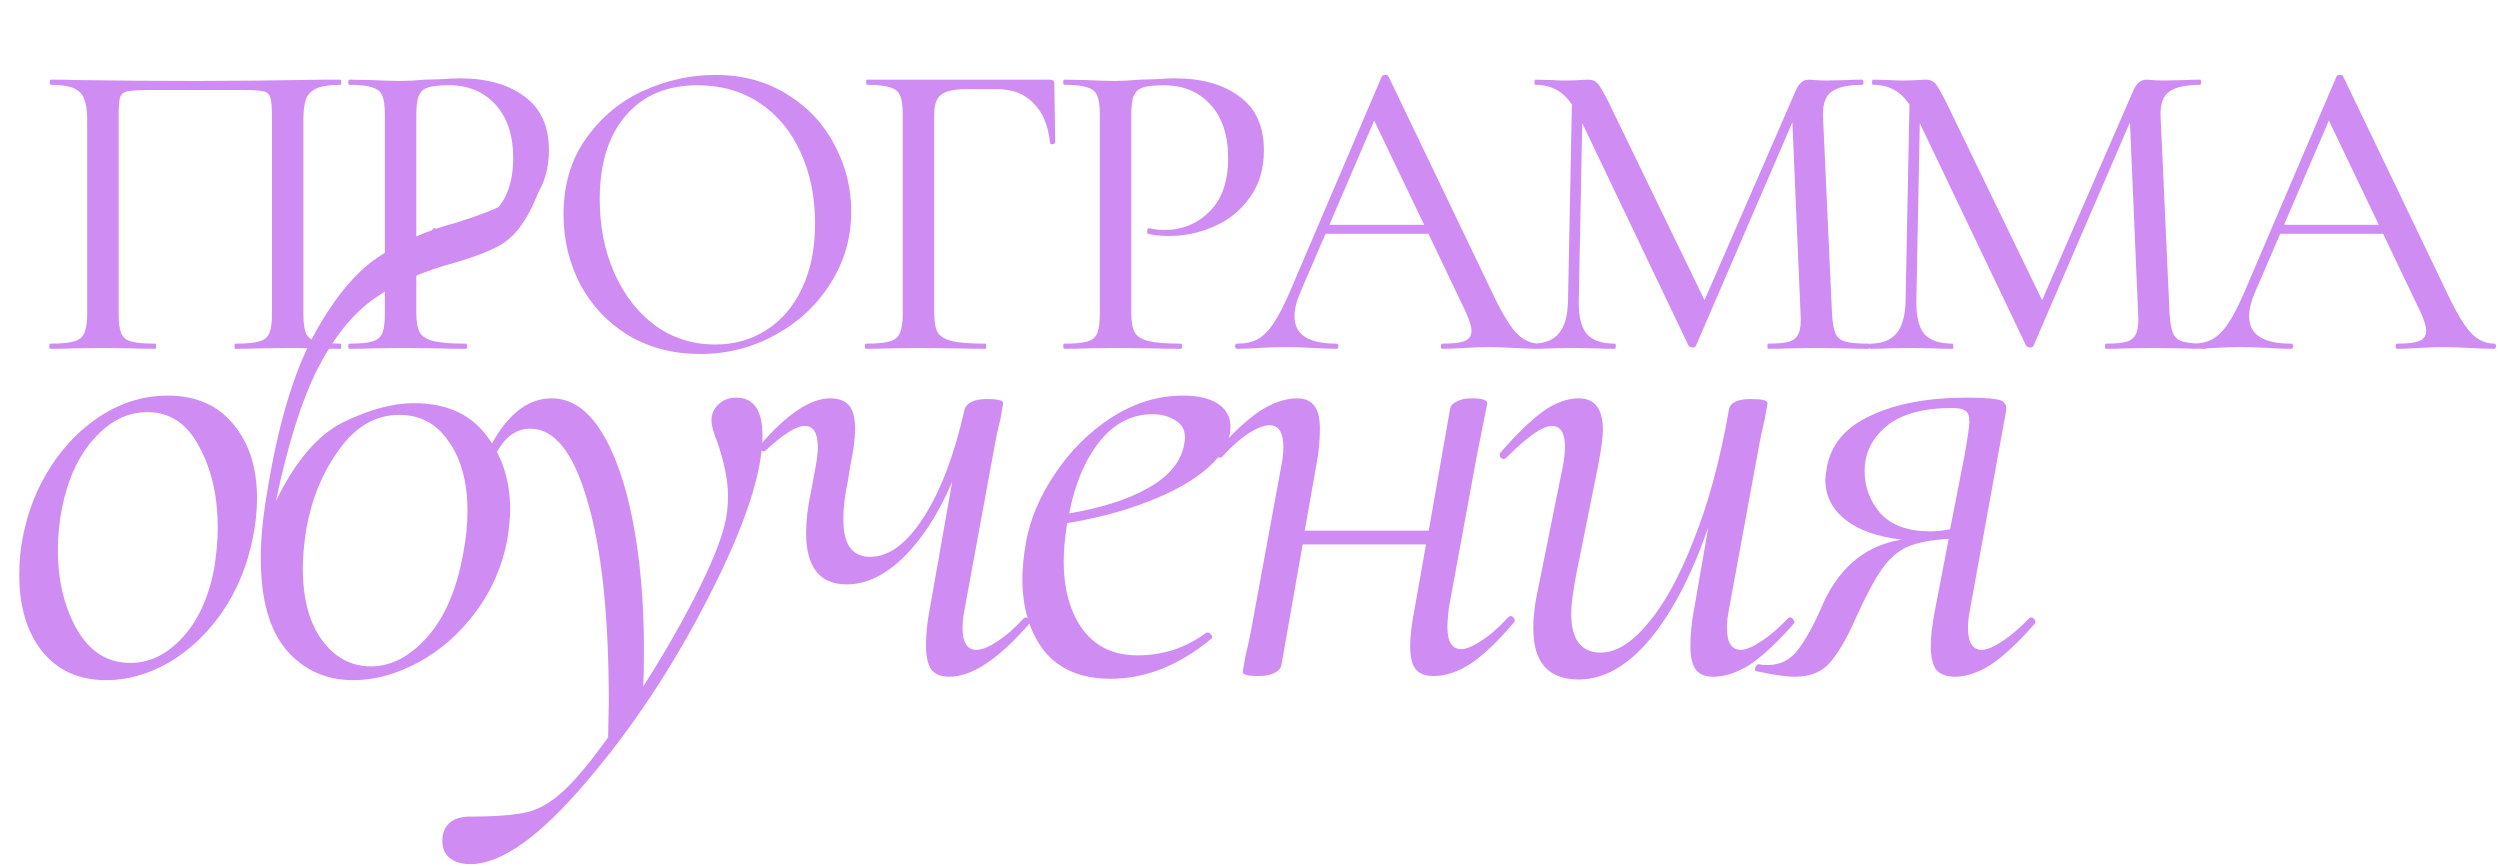 <?xml version="1.0" encoding="UTF-8"?> <svg xmlns="http://www.w3.org/2000/svg" width="563" height="195" viewBox="0 0 563 195" fill="none"> <path d="M76.664 77.388C76.793 77.388 76.858 77.582 76.858 77.97C76.858 78.358 76.793 78.552 76.664 78.552C74.595 78.552 72.946 78.519 71.718 78.455L65.026 78.358L57.946 78.455C56.718 78.519 55.069 78.552 53 78.552C52.871 78.552 52.806 78.358 52.806 77.97C52.806 77.582 52.871 77.388 53 77.388C55.457 77.388 57.235 77.226 58.334 76.903C59.498 76.58 60.274 75.966 60.662 75.06C61.05 74.091 61.243 72.636 61.243 70.696V26.278C61.243 24.08 61.114 22.625 60.856 21.914C60.662 21.203 60.144 20.75 59.304 20.556C58.463 20.362 56.75 20.265 54.164 20.265H34.282C31.567 20.265 29.724 20.362 28.754 20.556C27.849 20.75 27.267 21.235 27.009 22.011C26.815 22.722 26.718 24.144 26.718 26.278V70.696C26.718 72.7 26.912 74.155 27.3 75.06C27.688 75.966 28.431 76.58 29.53 76.903C30.694 77.226 32.504 77.388 34.961 77.388C35.09 77.388 35.155 77.582 35.155 77.97C35.155 78.358 35.09 78.552 34.961 78.552C32.892 78.552 31.244 78.519 30.015 78.455L22.935 78.358L16.244 78.455C15.015 78.519 13.366 78.552 11.297 78.552C11.168 78.552 11.103 78.358 11.103 77.97C11.103 77.582 11.168 77.388 11.297 77.388C13.754 77.388 15.532 77.226 16.631 76.903C17.795 76.58 18.571 75.966 18.959 75.06C19.412 74.091 19.638 72.636 19.638 70.696V26.957C19.638 24.953 19.412 23.401 18.959 22.302C18.571 21.203 17.795 20.394 16.631 19.877C15.468 19.36 13.722 19.101 11.394 19.101C11.265 19.101 11.2 18.907 11.2 18.519C11.2 18.131 11.265 17.938 11.394 17.938C13.593 17.938 15.726 17.97 17.795 18.035C26.33 18.164 35.188 18.228 44.368 18.228C52.58 18.228 62.213 18.131 73.269 17.938H76.664C76.793 17.938 76.858 18.131 76.858 18.519C76.858 18.907 76.793 19.101 76.664 19.101C74.336 19.101 72.558 19.36 71.33 19.877C70.166 20.394 69.358 21.203 68.905 22.302C68.517 23.401 68.323 24.953 68.323 26.957V70.696C68.323 72.636 68.517 74.091 68.905 75.06C69.358 75.966 70.134 76.58 71.233 76.903C72.397 77.226 74.207 77.388 76.664 77.388ZM93.749 70.308C93.749 72.377 94.007 73.897 94.525 74.866C95.042 75.772 96.076 76.418 97.628 76.806C99.18 77.194 101.604 77.388 104.902 77.388C105.096 77.388 105.193 77.582 105.193 77.97C105.193 78.358 105.096 78.552 104.902 78.552C102.251 78.552 100.182 78.519 98.695 78.455L90.257 78.358L83.662 78.455C82.499 78.519 80.85 78.552 78.716 78.552C78.522 78.552 78.425 78.358 78.425 77.97C78.425 77.582 78.522 77.388 78.716 77.388C81.044 77.388 82.757 77.226 83.856 76.903C84.956 76.58 85.699 75.966 86.087 75.06C86.475 74.091 86.669 72.636 86.669 70.696V25.793C86.669 23.853 86.475 22.431 86.087 21.526C85.699 20.621 84.956 20.006 83.856 19.683C82.757 19.295 81.044 19.101 78.716 19.101C78.522 19.101 78.425 18.907 78.425 18.519C78.425 18.131 78.522 17.938 78.716 17.938L83.662 18.035C86.378 18.164 88.544 18.228 90.16 18.228C91.712 18.228 93.555 18.131 95.688 17.938C96.464 17.938 97.66 17.905 99.277 17.84C100.958 17.711 102.412 17.646 103.641 17.646C109.654 17.646 114.471 19.004 118.091 21.72C121.777 24.371 123.619 28.412 123.619 33.843C123.619 38.045 122.553 41.601 120.419 44.511C118.35 47.42 115.667 49.586 112.369 51.009C109.137 52.431 105.775 53.142 102.283 53.142C100.408 53.142 98.824 52.981 97.531 52.657C97.402 52.657 97.337 52.496 97.337 52.172C97.337 51.978 97.369 51.785 97.434 51.59C97.563 51.397 97.693 51.332 97.822 51.397C98.792 51.655 99.923 51.785 101.216 51.785C105.225 51.785 108.619 50.394 111.4 47.614C114.18 44.834 115.57 40.825 115.57 35.588C115.57 30.481 114.244 26.472 111.593 23.562C108.943 20.653 105.451 19.198 101.119 19.198C98.986 19.198 97.434 19.36 96.464 19.683C95.494 19.942 94.783 20.556 94.331 21.526C93.943 22.431 93.749 23.918 93.749 25.987V70.308ZM157.655 79.716C151.642 79.716 146.276 78.325 141.556 75.545C136.901 72.7 133.28 68.886 130.694 64.101C128.172 59.252 126.911 53.983 126.911 48.293C126.911 41.634 128.592 35.944 131.955 31.224C135.317 26.44 139.616 22.851 144.853 20.459C150.155 18.067 155.554 16.871 161.049 16.871C167.192 16.871 172.59 18.325 177.246 21.235C181.901 24.08 185.457 27.862 187.914 32.582C190.435 37.302 191.696 42.312 191.696 47.614C191.696 53.498 190.144 58.897 187.041 63.81C183.937 68.724 179.767 72.603 174.53 75.448C169.358 78.293 163.733 79.716 157.655 79.716ZM161.049 77.582C165.317 77.582 169.131 76.515 172.493 74.381C175.92 72.248 178.603 69.144 180.543 65.071C182.547 60.933 183.549 56.019 183.549 50.33C183.549 44.317 182.45 38.95 180.252 34.231C178.118 29.511 175.047 25.825 171.039 23.174C167.03 20.524 162.375 19.198 157.073 19.198C150.155 19.198 144.756 21.494 140.877 26.084C136.998 30.61 135.058 36.881 135.058 44.899C135.058 50.976 136.157 56.504 138.355 61.483C140.554 66.461 143.625 70.405 147.569 73.315C151.513 76.159 156.006 77.582 161.049 77.582ZM195.054 78.552C194.86 78.552 194.763 78.358 194.763 77.97C194.763 77.582 194.86 77.388 195.054 77.388C197.446 77.388 199.192 77.226 200.291 76.903C201.455 76.58 202.231 75.966 202.619 75.06C203.071 74.091 203.298 72.636 203.298 70.696V25.793C203.298 23.853 203.104 22.431 202.716 21.526C202.328 20.621 201.584 20.006 200.485 19.683C199.386 19.295 197.64 19.101 195.248 19.101C195.119 19.101 195.054 18.907 195.054 18.519C195.054 18.131 195.119 17.938 195.248 17.938H236.466C237.112 17.938 237.435 18.228 237.435 18.81L237.629 32.097C237.629 32.291 237.435 32.42 237.048 32.485C236.66 32.485 236.466 32.388 236.466 32.194C236.078 28.315 234.849 25.34 232.78 23.271C230.711 21.138 227.996 20.071 224.634 20.071H217.845C214.935 20.071 212.963 20.491 211.929 21.332C210.894 22.108 210.377 23.627 210.377 25.89V70.308C210.377 72.377 210.636 73.897 211.153 74.866C211.735 75.772 212.802 76.418 214.354 76.806C215.97 77.194 218.491 77.388 221.918 77.388C222.048 77.388 222.112 77.582 222.112 77.97C222.112 78.358 222.048 78.552 221.918 78.552C219.267 78.552 217.198 78.519 215.711 78.455L206.692 78.358L200.097 78.455C198.869 78.519 197.188 78.552 195.054 78.552ZM254.759 70.308C254.759 72.377 255.018 73.897 255.535 74.866C256.052 75.772 257.087 76.418 258.638 76.806C260.19 77.194 262.615 77.388 265.912 77.388C266.106 77.388 266.203 77.582 266.203 77.97C266.203 78.358 266.106 78.552 265.912 78.552C263.261 78.552 261.192 78.519 259.705 78.455L251.268 78.358L244.673 78.455C243.509 78.519 241.86 78.552 239.727 78.552C239.533 78.552 239.436 78.358 239.436 77.97C239.436 77.582 239.533 77.388 239.727 77.388C242.054 77.388 243.768 77.226 244.867 76.903C245.966 76.58 246.709 75.966 247.097 75.06C247.485 74.091 247.679 72.636 247.679 70.696V25.793C247.679 23.853 247.485 22.431 247.097 21.526C246.709 20.621 245.966 20.006 244.867 19.683C243.768 19.295 242.054 19.101 239.727 19.101C239.533 19.101 239.436 18.907 239.436 18.519C239.436 18.131 239.533 17.938 239.727 17.938L244.673 18.035C247.388 18.164 249.554 18.228 251.171 18.228C252.722 18.228 254.565 18.131 256.699 17.938C257.475 17.938 258.671 17.905 260.287 17.84C261.968 17.711 263.423 17.646 264.651 17.646C270.664 17.646 275.481 19.004 279.102 21.72C282.787 24.371 284.63 28.412 284.63 33.843C284.63 38.045 283.563 41.601 281.429 44.511C279.36 47.42 276.677 49.586 273.38 51.009C270.147 52.431 266.785 53.142 263.293 53.142C261.418 53.142 259.834 52.981 258.541 52.657C258.412 52.657 258.347 52.496 258.347 52.172C258.347 51.978 258.38 51.785 258.444 51.59C258.574 51.397 258.703 51.332 258.832 51.397C259.802 51.655 260.934 51.785 262.227 51.785C266.235 51.785 269.63 50.394 272.41 47.614C275.19 44.834 276.58 40.825 276.58 35.588C276.58 30.481 275.255 26.472 272.604 23.562C269.953 20.653 266.462 19.198 262.13 19.198C259.996 19.198 258.444 19.36 257.475 19.683C256.505 19.942 255.793 20.556 255.341 21.526C254.953 22.431 254.759 23.918 254.759 25.987V70.308ZM346.705 77.388C346.964 77.388 347.093 77.582 347.093 77.97C347.093 78.358 346.964 78.552 346.705 78.552C345.477 78.552 343.57 78.487 340.983 78.358C338.397 78.228 336.49 78.164 335.262 78.164C333.774 78.164 331.932 78.228 329.733 78.358C327.665 78.487 326.048 78.552 324.884 78.552C324.626 78.552 324.496 78.358 324.496 77.97C324.496 77.582 324.626 77.388 324.884 77.388C327.212 77.388 328.861 77.194 329.83 76.806C330.865 76.353 331.382 75.578 331.382 74.478C331.382 73.509 330.93 72.054 330.024 70.114L321.684 52.657H298.505L292.783 65.944C291.943 67.884 291.522 69.662 291.522 71.278C291.522 75.351 294.658 77.388 300.93 77.388C301.253 77.388 301.415 77.582 301.415 77.97C301.415 78.358 301.253 78.552 300.93 78.552C299.766 78.552 298.085 78.487 295.886 78.358C293.43 78.228 291.296 78.164 289.486 78.164C287.869 78.164 285.897 78.228 283.57 78.358C281.63 78.487 279.981 78.552 278.624 78.552C278.3 78.552 278.139 78.358 278.139 77.97C278.139 77.582 278.3 77.388 278.624 77.388C280.434 77.388 281.953 77.065 283.182 76.418C284.475 75.707 285.703 74.478 286.867 72.733C288.031 70.987 289.324 68.433 290.746 65.071L311.21 17.162C311.339 16.968 311.598 16.871 311.986 16.871C312.374 16.871 312.6 16.968 312.665 17.162L335.746 65.265C337.945 69.985 339.82 73.185 341.371 74.866C342.923 76.547 344.701 77.388 346.705 77.388ZM299.378 50.621H320.714L309.464 27.151L299.378 50.621ZM420.713 77.388C420.907 77.388 421.004 77.582 421.004 77.97C421.004 78.358 420.907 78.552 420.713 78.552C418.644 78.552 416.995 78.519 415.767 78.455L409.075 78.358L402.577 78.455C401.543 78.519 400.088 78.552 398.213 78.552C398.084 78.552 398.019 78.358 398.019 77.97C398.019 77.582 398.084 77.388 398.213 77.388C400.411 77.388 402.028 77.226 403.062 76.903C404.097 76.515 404.776 75.868 405.099 74.963C405.487 74.058 405.616 72.636 405.487 70.696L403.644 27.539L381.92 77.873C381.791 78.131 381.532 78.261 381.144 78.261C380.821 78.261 380.53 78.131 380.271 77.873L356.317 27.733L355.541 67.69C355.476 71.116 356.058 73.606 357.286 75.157C358.58 76.644 360.713 77.388 363.687 77.388C363.817 77.388 363.881 77.582 363.881 77.97C363.881 78.358 363.817 78.552 363.687 78.552C361.877 78.552 360.487 78.519 359.517 78.455L354.28 78.358L349.043 78.455C348.138 78.519 346.845 78.552 345.164 78.552C344.97 78.552 344.873 78.358 344.873 77.97C344.873 77.582 344.97 77.388 345.164 77.388C347.814 77.388 349.786 76.612 351.08 75.06C352.373 73.509 353.052 71.052 353.116 67.69L353.989 23.562C352.049 20.588 349.334 19.101 345.842 19.101C345.649 19.101 345.552 18.907 345.552 18.519C345.552 18.131 345.649 17.938 345.842 17.938L349.625 18.035C350.336 18.099 351.274 18.131 352.437 18.131C353.73 18.131 354.797 18.099 355.638 18.035C356.543 17.97 357.254 17.938 357.771 17.938C358.612 17.938 359.291 18.228 359.808 18.81C360.325 19.392 361.133 20.782 362.233 22.981L383.86 67.593L404.42 20.362C405.131 18.746 406.101 17.938 407.33 17.938C407.653 17.938 408.138 17.97 408.784 18.035C409.431 18.099 410.271 18.131 411.306 18.131L416.155 18.035C416.866 17.97 417.965 17.938 419.452 17.938C419.582 17.938 419.646 18.131 419.646 18.519C419.646 18.907 419.582 19.101 419.452 19.101C416.22 19.101 413.892 19.619 412.47 20.653C411.112 21.623 410.465 23.401 410.53 25.987L412.567 70.696C412.696 72.7 412.955 74.155 413.342 75.06C413.73 75.966 414.442 76.58 415.476 76.903C416.575 77.226 418.321 77.388 420.713 77.388ZM496.735 77.388C496.929 77.388 497.026 77.582 497.026 77.97C497.026 78.358 496.929 78.552 496.735 78.552C494.666 78.552 493.017 78.519 491.789 78.455L485.097 78.358L478.599 78.455C477.565 78.519 476.11 78.552 474.235 78.552C474.105 78.552 474.041 78.358 474.041 77.97C474.041 77.582 474.105 77.388 474.235 77.388C476.433 77.388 478.049 77.226 479.084 76.903C480.118 76.515 480.797 75.868 481.121 74.963C481.508 74.058 481.638 72.636 481.508 70.696L479.666 27.539L457.942 77.873C457.812 78.131 457.554 78.261 457.166 78.261C456.843 78.261 456.552 78.131 456.293 77.873L432.338 27.733L431.562 67.69C431.498 71.116 432.08 73.606 433.308 75.157C434.601 76.644 436.735 77.388 439.709 77.388C439.838 77.388 439.903 77.582 439.903 77.97C439.903 78.358 439.838 78.552 439.709 78.552C437.899 78.552 436.508 78.519 435.539 78.455L430.302 78.358L425.065 78.455C424.159 78.519 422.866 78.552 421.185 78.552C420.991 78.552 420.894 78.358 420.894 77.97C420.894 77.582 420.991 77.388 421.185 77.388C423.836 77.388 425.808 76.612 427.101 75.06C428.394 73.509 429.073 71.052 429.138 67.69L430.011 23.562C428.071 20.588 425.355 19.101 421.864 19.101C421.67 19.101 421.573 18.907 421.573 18.519C421.573 18.131 421.67 17.938 421.864 17.938L425.646 18.035C426.358 18.099 427.295 18.131 428.459 18.131C429.752 18.131 430.819 18.099 431.659 18.035C432.565 17.97 433.276 17.938 433.793 17.938C434.633 17.938 435.312 18.228 435.83 18.81C436.347 19.392 437.155 20.782 438.254 22.981L459.881 67.593L480.442 20.362C481.153 18.746 482.123 17.938 483.351 17.938C483.674 17.938 484.159 17.97 484.806 18.035C485.452 18.099 486.293 18.131 487.327 18.131L492.177 18.035C492.888 17.97 493.987 17.938 495.474 17.938C495.603 17.938 495.668 18.131 495.668 18.519C495.668 18.907 495.603 19.101 495.474 19.101C492.241 19.101 489.914 19.619 488.491 20.653C487.133 21.623 486.487 23.401 486.552 25.987L488.588 70.696C488.718 72.7 488.976 74.155 489.364 75.06C489.752 75.966 490.463 76.58 491.498 76.903C492.597 77.226 494.343 77.388 496.735 77.388ZM561.7 77.388C561.959 77.388 562.088 77.582 562.088 77.97C562.088 78.358 561.959 78.552 561.7 78.552C560.472 78.552 558.565 78.487 555.978 78.358C553.392 78.228 551.485 78.164 550.256 78.164C548.769 78.164 546.927 78.228 544.728 78.358C542.659 78.487 541.043 78.552 539.879 78.552C539.621 78.552 539.491 78.358 539.491 77.97C539.491 77.582 539.621 77.388 539.879 77.388C542.207 77.388 543.855 77.194 544.825 76.806C545.86 76.353 546.377 75.578 546.377 74.478C546.377 73.509 545.924 72.054 545.019 70.114L536.679 52.657H513.5L507.778 65.944C506.937 67.884 506.517 69.662 506.517 71.278C506.517 75.351 509.653 77.388 515.924 77.388C516.248 77.388 516.409 77.582 516.409 77.97C516.409 78.358 516.248 78.552 515.924 78.552C514.761 78.552 513.08 78.487 510.881 78.358C508.424 78.228 506.291 78.164 504.48 78.164C502.864 78.164 500.892 78.228 498.565 78.358C496.625 78.487 494.976 78.552 493.618 78.552C493.295 78.552 493.133 78.358 493.133 77.97C493.133 77.582 493.295 77.388 493.618 77.388C495.429 77.388 496.948 77.065 498.177 76.418C499.47 75.707 500.698 74.478 501.862 72.733C503.026 70.987 504.319 68.433 505.741 65.071L526.205 17.162C526.334 16.968 526.593 16.871 526.98 16.871C527.368 16.871 527.595 16.968 527.659 17.162L550.741 65.265C552.94 69.985 554.815 73.185 556.366 74.866C557.918 76.547 559.696 77.388 561.7 77.388ZM514.373 50.621H535.709L524.459 27.151L514.373 50.621Z" fill="#CF8CF3"></path> <path d="M23.897 153.172C17.793 153.172 12.983 151 9.466 146.655C6.052 142.31 4.345 136.621 4.345 129.586C4.345 126.379 4.603 123.534 5.121 121.052C6.259 115.052 8.431 109.621 11.638 104.759C14.845 99.897 18.724 96.069 23.276 93.276C27.828 90.483 32.638 89.086 37.707 89.086C44.121 89.086 49.086 91.259 52.603 95.603C56.121 99.845 57.879 105.379 57.879 112.207C57.879 115.103 57.569 118.052 56.948 121.052C55.707 127.362 53.379 133 49.965 137.966C46.552 142.828 42.517 146.603 37.862 149.293C33.31 151.879 28.655 153.172 23.897 153.172ZM29.328 149.293C33.672 149.293 37.603 147.379 41.121 143.552C44.638 139.724 47.017 134.5 48.259 127.879C48.776 124.569 49.035 121.569 49.035 118.879C49.035 111.741 47.638 105.638 44.845 100.569C42.155 95.397 38.276 92.81 33.207 92.81C28.759 92.81 24.776 94.776 21.259 98.707C17.741 102.534 15.31 107.759 13.966 114.379C13.345 117.483 13.034 120.638 13.034 123.845C13.034 130.776 14.483 136.776 17.379 141.845C20.276 146.81 24.259 149.293 29.328 149.293ZM121.102 38.5C121.102 38.293 121.309 38.19 121.723 38.19C122.033 38.19 122.292 38.293 122.499 38.5C122.809 38.603 122.913 38.707 122.809 38.81C121.258 43.672 119.654 47.345 117.999 49.828C116.447 52.31 114.533 54.172 112.258 55.414C109.982 56.655 106.723 57.897 102.482 59.138C95.137 61.103 89.085 63.793 84.326 67.207C79.568 70.517 75.326 75.741 71.602 82.879C67.982 90.017 64.826 100 62.137 112.828C66.585 103.724 71.706 97.776 77.499 94.983C83.292 92.19 88.516 90.793 93.171 90.793C100.309 90.793 105.689 93.121 109.309 97.776C113.033 102.431 114.895 108.121 114.895 114.845C114.895 116.293 114.689 118.466 114.275 121.362C113.137 127.466 110.758 132.948 107.137 137.81C103.516 142.672 99.223 146.448 94.257 149.138C89.292 151.828 84.378 153.172 79.516 153.172C73.413 153.172 68.395 150.897 64.464 146.345C60.637 141.793 58.723 134.914 58.723 125.707C58.723 121.362 59.189 116.5 60.12 111.121C62.499 96.224 65.913 84.534 70.361 76.052C74.913 67.569 79.775 61.569 84.947 58.052C90.12 54.535 96.068 51.897 102.792 50.138C108.378 48.379 112.516 46.724 115.206 45.172C117.999 43.621 119.964 41.397 121.102 38.5ZM68.964 119.19C68.447 122.603 68.189 125.5 68.189 127.879C68.189 134.81 69.637 140.241 72.533 144.172C75.43 148.103 79.102 150.069 83.551 150.069C88.102 150.069 92.344 147.845 96.275 143.397C100.206 138.948 102.895 132.638 104.344 124.466C104.964 121.155 105.275 118.052 105.275 115.155C105.275 108.638 103.878 103.414 101.085 99.483C98.395 95.448 94.671 93.431 89.913 93.431C84.637 93.431 80.137 96.017 76.413 101.19C72.689 106.259 70.206 112.259 68.964 119.19ZM165.809 89.552C169.74 89.552 171.706 92.397 171.706 98.086C171.706 106.569 167.671 118.672 159.602 134.397C151.637 150.017 142.43 163.931 131.981 176.138C121.533 188.448 112.843 194.603 105.912 194.603C103.843 194.603 102.24 194.086 101.102 193.052C99.861 192.017 99.395 190.362 99.706 188.086C100.326 185.293 102.395 183.897 105.912 183.897C110.361 183.897 113.93 183.69 116.619 183.276C119.412 182.966 121.999 181.931 124.378 180.172C127.585 178 131.775 173.293 136.947 166.052L137.102 158.138C137.102 138.69 135.499 123.586 132.292 112.828C129.188 101.966 124.895 96.534 119.412 96.534C116.206 96.534 113.619 98.448 111.654 102.276C111.55 102.586 111.24 102.741 110.723 102.741C109.999 102.741 109.688 102.431 109.792 101.81C113.723 93.741 118.533 89.707 124.223 89.707C128.568 89.707 132.292 92.19 135.395 97.155C138.499 102.121 140.878 108.897 142.533 117.483C144.188 126.069 145.016 135.69 145.016 146.345C145.016 149.966 144.964 152.707 144.861 154.569C149.309 147.638 153.24 140.81 156.654 134.086C160.068 127.362 162.24 122.086 163.171 118.259C163.688 116.293 163.947 114.121 163.947 111.741C163.947 108.224 163.119 104.086 161.464 99.328C160.637 97.362 160.223 95.81 160.223 94.672C160.223 93.224 160.74 92.034 161.775 91.103C162.809 90.069 164.154 89.552 165.809 89.552ZM230.572 139.207C230.675 139.103 230.83 139.052 231.037 139.052C231.348 139.052 231.606 139.259 231.813 139.672C232.02 139.983 232.02 140.241 231.813 140.448C224.882 148.414 218.882 152.397 213.813 152.397C211.951 152.397 210.606 151.879 209.779 150.845C208.951 149.707 208.537 147.897 208.537 145.414C208.537 142.828 208.796 140.19 209.313 137.5L214.434 108.483C211.33 115.724 207.658 121.414 203.416 125.552C199.279 129.586 195.037 131.603 190.692 131.603C184.589 131.603 181.537 127.724 181.537 119.966C181.537 117.172 181.899 114.121 182.623 110.81L183.71 104.914C184.02 103.155 184.175 101.759 184.175 100.724C184.175 97.517 183.192 95.914 181.227 95.914C179.365 95.914 176.468 97.724 172.537 101.345C172.33 101.552 172.175 101.655 172.072 101.655C171.761 101.655 171.503 101.5 171.296 101.19C171.089 100.776 171.089 100.414 171.296 100.103C177.296 93.172 182.52 89.707 186.968 89.707C188.83 89.707 190.227 90.224 191.158 91.259C192.089 92.293 192.554 94.052 192.554 96.534C192.554 98.914 192.192 101.707 191.468 104.914L191.003 108.017C190.279 111.328 189.916 114.328 189.916 117.017C189.916 122.603 191.934 125.397 195.968 125.397C200.21 125.397 204.244 122.397 208.072 116.397C211.899 110.397 214.951 102.328 217.227 92.19C217.744 90.638 219.451 89.862 222.348 89.862C224.727 89.862 225.916 90.172 225.916 90.793L225.296 94.362C224.675 96.845 224.106 99.586 223.589 102.586L217.227 137.19C216.916 138.741 216.761 140.138 216.761 141.379C216.761 144.69 217.796 146.345 219.865 146.345C221.106 146.345 222.658 145.724 224.52 144.483C226.485 143.241 228.503 141.483 230.572 139.207ZM277.1 96.069C277.1 99.276 275.393 102.379 271.98 105.379C268.669 108.276 264.169 110.81 258.48 112.983C252.893 115.155 246.842 116.759 240.324 117.793C239.807 121.103 239.549 123.948 239.549 126.328C239.549 132.741 240.997 137.914 243.893 141.845C246.79 145.672 250.876 147.586 256.152 147.586C261.945 147.586 267.118 145.879 271.669 142.466H271.98C272.29 142.466 272.549 142.621 272.756 142.931C273.066 143.241 273.066 143.552 272.756 143.862C265.514 149.862 257.962 152.862 250.1 152.862C243.583 152.862 238.618 150.793 235.204 146.655C231.893 142.414 230.238 136.983 230.238 130.362C230.238 128.086 230.497 125.397 231.014 122.293C231.945 117.017 234.118 111.845 237.531 106.776C240.945 101.603 245.187 97.362 250.256 94.052C255.428 90.741 260.807 89.086 266.393 89.086C269.807 89.086 272.445 89.707 274.307 90.948C276.169 92.19 277.1 93.897 277.1 96.069ZM259.566 93.276C254.807 93.276 250.773 95.397 247.462 99.638C244.256 103.776 242.031 109.103 240.79 115.621C248.031 114.379 253.876 112.517 258.324 110.034C262.876 107.552 265.618 104.448 266.549 100.724C266.756 99.69 266.859 98.966 266.859 98.552C266.859 96.793 266.135 95.5 264.687 94.672C263.238 93.741 261.531 93.276 259.566 93.276ZM339.6 139.052C339.807 138.845 340.013 138.741 340.22 138.741C340.531 138.741 340.789 138.948 340.996 139.362C341.203 139.672 341.151 139.983 340.841 140.293C337.324 144.431 334.117 147.483 331.22 149.448C328.324 151.31 325.531 152.241 322.841 152.241C320.979 152.241 319.634 151.724 318.807 150.69C317.979 149.655 317.565 147.948 317.565 145.569C317.565 143.397 317.876 140.707 318.496 137.5L321.134 122.603H293.358L288.548 149.914C288.341 150.638 287.772 151.207 286.841 151.621C286.013 152.034 284.876 152.241 283.427 152.241C281.979 152.241 280.996 152.138 280.479 151.931C280.065 151.828 279.858 151.621 279.858 151.31L280.479 147.741C281.1 145.259 281.669 142.517 282.186 139.517L288.548 104.914C288.858 103.362 289.013 101.966 289.013 100.724C289.013 97.414 287.979 95.759 285.91 95.759C284.669 95.759 283.065 96.379 281.1 97.621C279.238 98.862 277.272 100.621 275.203 102.897C275.1 103 274.945 103.052 274.738 103.052C274.427 103.052 274.117 102.897 273.807 102.586C273.6 102.172 273.651 101.862 273.962 101.655C277.479 97.621 280.686 94.621 283.582 92.655C286.582 90.69 289.427 89.707 292.117 89.707C293.876 89.707 295.169 90.276 295.996 91.414C296.824 92.448 297.238 94.155 297.238 96.534C297.238 99.224 296.979 101.914 296.462 104.603L293.824 119.5H321.755L326.565 92.034C326.669 91.414 327.134 90.897 327.962 90.483C328.789 89.966 329.927 89.707 331.376 89.707C333.755 89.707 334.945 90.069 334.945 90.793C334.841 91.414 334.531 92.966 334.013 95.448C333.496 97.931 333.031 100.259 332.617 102.431L326.255 137.034C326.048 139.103 325.945 140.448 325.945 141.069C325.945 144.483 326.979 146.19 329.048 146.19C330.186 146.19 331.686 145.569 333.548 144.328C335.513 143.086 337.531 141.328 339.6 139.052ZM402.712 139.207C402.816 139.103 402.971 139.052 403.178 139.052C403.488 139.052 403.747 139.259 403.954 139.672C404.161 139.983 404.161 140.241 403.954 140.448C400.333 144.586 397.074 147.638 394.178 149.603C391.281 151.466 388.488 152.397 385.799 152.397C384.04 152.397 382.747 151.879 381.919 150.845C381.092 149.707 380.678 147.948 380.678 145.569C380.678 142.879 380.937 140.19 381.454 137.5L384.712 118.724C380.988 129.483 376.592 137.914 371.523 144.017C366.454 150.017 361.126 153.017 355.54 153.017C348.712 153.017 345.299 149.19 345.299 141.534C345.299 138.741 345.661 135.741 346.385 132.534L351.971 104.914C352.281 103.155 352.437 101.759 352.437 100.724C352.437 97.517 351.454 95.914 349.488 95.914C347.419 95.914 344.006 98.293 339.247 103.052C339.04 103.259 338.833 103.362 338.626 103.362C338.316 103.362 338.057 103.207 337.85 102.897C337.643 102.483 337.695 102.121 338.006 101.81C341.626 97.672 344.781 94.621 347.471 92.655C350.264 90.69 352.954 89.707 355.54 89.707C359.161 89.707 360.971 92.086 360.971 96.845C360.971 98.397 360.609 101.086 359.885 104.914L354.919 129.586C354.195 133.517 353.833 136.362 353.833 138.121C353.833 144.017 356.057 146.966 360.506 146.966C363.919 146.966 367.437 144.793 371.057 140.448C374.781 136.103 378.247 129.793 381.454 121.517C384.764 113.241 387.402 103.466 389.368 92.19C389.678 90.638 391.333 89.862 394.333 89.862C396.816 89.862 398.057 90.172 398.057 90.793L397.437 94.362C396.816 96.845 396.247 99.586 395.73 102.586L389.368 137.19C389.057 138.741 388.902 140.138 388.902 141.379C388.902 144.69 389.937 146.345 392.006 146.345C393.143 146.345 394.643 145.724 396.506 144.483C398.471 143.241 400.54 141.483 402.712 139.207ZM456.999 139.207C457.102 139.103 457.257 139.052 457.464 139.052C457.774 139.052 458.033 139.259 458.24 139.672C458.447 139.983 458.447 140.241 458.24 140.448C454.619 144.586 451.361 147.638 448.464 149.603C445.567 151.466 442.826 152.397 440.24 152.397C438.378 152.397 436.981 151.879 436.05 150.845C435.223 149.707 434.809 147.897 434.809 145.414C434.809 143.345 435.119 140.707 435.74 137.5L438.843 121.362C434.809 121.569 431.654 122.19 429.378 123.224C427.205 124.259 425.343 125.914 423.792 128.19C422.24 130.362 420.326 133.931 418.05 138.897C416.188 143.241 414.274 146.603 412.309 148.983C410.447 151.259 407.757 152.397 404.24 152.397C402.274 152.397 399.378 151.983 395.55 151.155C395.343 151.155 395.24 151 395.24 150.69C395.24 150.379 395.343 150.121 395.55 149.914C395.757 149.603 395.964 149.5 396.171 149.603C396.585 149.707 397.257 149.759 398.188 149.759C400.981 149.759 403.257 148.569 405.016 146.19C406.878 143.707 408.792 140.138 410.757 135.483C414.585 127.414 420.43 122.759 428.292 121.517C422.809 120.897 418.567 119.397 415.567 117.017C412.567 114.638 411.067 111.638 411.067 108.017C411.067 107.5 411.171 106.621 411.378 105.379C412.309 100.103 415.619 96.172 421.309 93.586C426.999 90.897 434.188 89.552 442.878 89.552C445.774 89.552 447.843 89.655 449.085 89.862C450.326 89.966 451.102 90.276 451.412 90.793C451.826 91.207 451.93 91.879 451.723 92.81L443.654 137.19C443.343 138.741 443.188 140.138 443.188 141.379C443.188 144.69 444.223 146.345 446.292 146.345C447.43 146.345 448.93 145.724 450.792 144.483C452.757 143.241 454.826 141.483 456.999 139.207ZM442.412 102.586C443.136 98.448 443.499 95.914 443.499 94.983C443.499 93.638 443.188 92.81 442.567 92.5C442.05 92.086 441.067 91.879 439.619 91.879C432.999 91.879 428.033 93.276 424.723 96.069C421.516 98.759 419.912 102.121 419.912 106.155C419.912 109.672 421.102 112.828 423.481 115.621C425.964 118.31 429.688 119.655 434.654 119.655C436.102 119.655 437.602 119.5 439.154 119.19L442.412 102.586Z" fill="#CF8CF3"></path> </svg> 